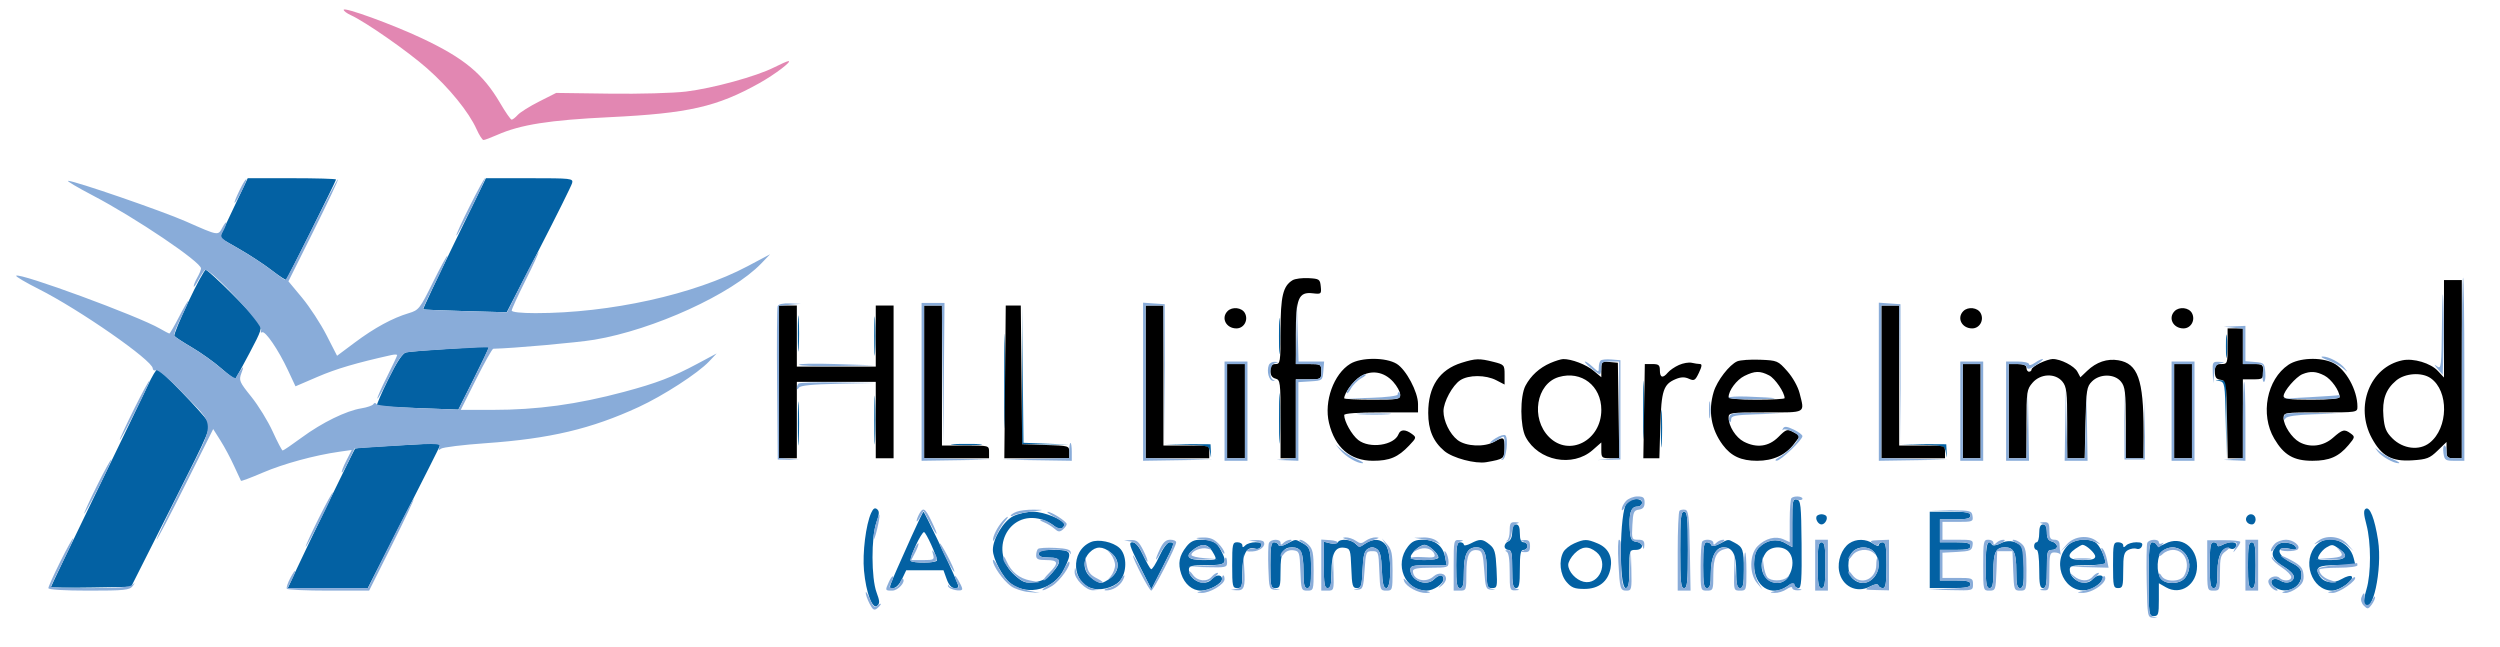 <svg xmlns="http://www.w3.org/2000/svg" width="621.783" height="160.828" viewBox="0 0 982 254" version="1.1"><path d="M 91.766 81.694 L 86.229 93.388 93.735 97.665 C 97.864 100.018, 103.674 103.819, 106.646 106.113 C 109.619 108.406, 112.214 110.106, 112.413 109.891 C 113.008 109.249, 132 71.064, 132 70.510 C 132 70.229, 124.193 70, 114.651 70 L 97.303 70 91.766 81.694 M 178.389 95.629 C 171.534 109.725, 166.054 121.371, 166.212 121.509 C 166.371 121.646, 173.825 121.962, 182.778 122.210 L 199.057 122.660 211.647 98.234 C 218.572 84.800, 224.461 72.951, 224.735 71.904 C 225.211 70.086, 224.453 70, 208.043 70 L 190.853 70 178.389 95.629 M 73.953 118.600 C 70.682 125.531, 68.214 131.537, 68.468 131.948 C 68.722 132.359, 71.818 134.384, 75.347 136.448 C 78.877 138.513, 84.089 142.235, 86.930 144.720 C 89.771 147.205, 92.255 149.072, 92.451 148.869 C 92.647 148.666, 95.142 144.097, 97.996 138.715 C 102.806 129.645, 103.078 128.769, 101.722 126.715 C 99.644 123.566, 81.914 106, 80.814 106 C 80.311 106, 77.223 111.670, 73.953 118.600 M 313.378 131 C 313.378 137.325, 313.541 139.912, 313.739 136.750 C 313.937 133.588, 313.937 128.412, 313.739 125.250 C 313.541 122.088, 313.378 124.675, 313.378 131 M 343.385 132 C 343.385 138.875, 343.545 141.688, 343.740 138.250 C 343.936 134.813, 343.936 129.188, 343.740 125.750 C 343.545 122.313, 343.385 125.125, 343.385 132 M 394.443 149.500 C 394.443 166, 394.580 172.890, 394.748 164.812 C 394.915 156.733, 394.916 143.233, 394.748 134.812 C 394.581 126.390, 394.444 133, 394.443 149.500 M 401.475 147.250 L 401.500 174.500 410.753 174.560 L 420.005 174.619 411.019 174.272 L 402.032 173.925 401.741 146.962 L 401.451 119.999 401.475 147.250 M 502.378 132 C 502.378 138.325, 502.541 140.912, 502.739 137.750 C 502.937 134.588, 502.937 129.412, 502.739 126.250 C 502.541 123.088, 502.378 125.675, 502.378 132 M 874.336 136 C 874.336 140.125, 874.513 141.813, 874.728 139.750 C 874.944 137.688, 874.944 134.313, 874.728 132.250 C 874.513 130.188, 874.336 131.875, 874.336 136 M 175 137.104 C 167.575 137.549, 160.591 138.141, 159.479 138.419 C 158.110 138.760, 155.869 142.153, 152.533 148.932 C 149.825 154.438, 147.809 159.118, 148.054 159.333 C 148.299 159.549, 155.595 159.990, 164.267 160.313 L 180.034 160.902 186.017 148.966 C 189.308 142.402, 192 136.799, 192 136.515 C 192 136.232, 191.213 136.066, 190.250 136.147 C 189.287 136.227, 182.425 136.658, 175 137.104 M 645.415 161 C 645.415 171.175, 645.564 175.338, 645.745 170.250 C 645.927 165.162, 645.927 156.837, 645.745 151.750 C 645.564 146.662, 645.415 150.825, 645.415 161 M 58.127 151.250 C 56.536 154.688, 47.307 173.846, 37.617 193.825 C 27.928 213.804, 20 230.353, 20 230.601 C 20 230.848, 27.088 230.927, 35.750 230.775 L 51.500 230.500 67.307 199.162 C 83.015 168.021, 83.104 167.808, 81.414 165.229 C 79.147 161.769, 62.944 145, 61.867 145 C 61.401 145, 59.718 147.813, 58.127 151.250 M 502.405 164.500 C 502.406 173.300, 502.559 176.766, 502.745 172.203 C 502.930 167.639, 502.929 160.439, 502.742 156.203 C 502.555 151.966, 502.404 155.700, 502.405 164.500 M 871.724 149.652 C 873.885 150.119, 873.958 150.560, 874.265 165.067 L 874.581 180.002 874.540 164.751 L 874.500 149.500 872 149.336 C 869.847 149.195, 869.809 149.239, 871.724 149.652 M 343.402 165 C 343.402 173.525, 343.556 177.012, 343.743 172.750 C 343.931 168.488, 343.931 161.512, 343.743 157.250 C 343.556 152.988, 343.402 156.475, 343.402 165 M 313.395 166.500 C 313.396 174.200, 313.553 177.218, 313.743 173.206 C 313.934 169.195, 313.932 162.895, 313.741 159.206 C 313.549 155.518, 313.393 158.800, 313.395 166.500 M 652.382 168.500 C 652.384 175.100, 652.546 177.670, 652.741 174.211 C 652.937 170.752, 652.936 165.352, 652.738 162.211 C 652.540 159.070, 652.380 161.900, 652.382 168.500 M 154.154 175.079 C 146.264 175.507, 139.666 176.003, 139.491 176.179 C 139.088 176.586, 120.889 214.102, 116.413 223.750 L 113.050 231 128.775 230.977 L 144.500 230.954 158.492 203.501 C 166.187 188.402, 172.637 175.588, 172.825 175.024 C 173.013 174.461, 172.117 174.067, 170.833 174.150 C 169.550 174.232, 162.044 174.650, 154.154 175.079 M 374.784 174.738 C 377.689 174.941, 382.189 174.939, 384.784 174.734 C 387.378 174.528, 385 174.363, 379.500 174.365 C 374 174.368, 371.878 174.536, 374.784 174.738 M 466.187 174.730 C 474.752 175.069, 474.881 175.112, 475.332 177.787 C 475.755 180.298, 475.779 180.277, 475.645 177.500 L 475.500 174.500 466.500 174.444 L 457.500 174.388 466.187 174.730 M 755.187 174.730 C 763.752 175.069, 763.881 175.112, 764.332 177.787 C 764.755 180.298, 764.779 180.277, 764.645 177.500 L 764.500 174.500 755.500 174.444 L 746.500 174.388 755.187 174.730 M 638.955 197.555 C 636.159 200.923, 635.843 231, 638.603 231 C 639.675 231, 640 229.255, 640 223.500 C 640 216.167, 640.056 216, 642.500 216 C 645.653 216, 645.869 213.262, 642.750 212.820 C 640.863 212.552, 640.449 211.787, 640.184 208.080 C 639.741 201.875, 640.638 199, 643.019 199 C 644.113 199, 645 198.329, 645 197.500 C 645 195.499, 640.628 195.539, 638.955 197.555 M 704 205.380 L 704 214.907 701.194 213.296 C 697.899 211.406, 693.921 212.079, 690.975 215.025 C 689.551 216.449, 689 218.354, 689 221.854 C 689 230.305, 695.718 234.688, 701.965 230.312 C 703.674 229.115, 704.490 228.970, 704.771 229.812 C 704.988 230.465, 705.765 231, 706.496 231 C 707.556 231, 707.792 227.515, 707.663 213.763 C 707.516 198.218, 707.328 196.494, 705.750 196.190 C 704.182 195.888, 704 196.845, 704 205.380 M 342.191 201.480 C 340.116 206.034, 338.731 217.195, 339.377 224.150 C 340.185 232.842, 342.683 239.508, 344.551 237.958 C 345.631 237.061, 345.588 236.123, 344.308 232.684 C 342.228 227.094, 342.185 210.981, 344.235 205.270 C 345.421 201.964, 345.486 200.818, 344.533 200.028 C 343.652 199.297, 343.002 199.700, 342.191 201.480 M 929.249 199.846 C 928.353 200.400, 928.419 201.891, 929.523 206.038 C 931.392 213.064, 931.404 225.340, 929.546 231.512 C 928.747 234.168, 928.324 236.715, 928.606 237.171 C 931.810 242.356, 935.890 223.743, 934.091 212.148 C 932.782 203.712, 930.867 198.846, 929.249 199.846 M 358.035 210.750 C 348.147 232.912, 348.827 231, 350.827 231 C 351.902 231, 353.303 229.588, 354.299 227.500 L 355.968 224 363.283 224 L 370.598 224 371.864 227.500 C 372.701 229.814, 373.768 231, 375.014 231 C 376.753 231, 376.793 230.749, 375.534 227.750 C 372.923 221.525, 363.115 201, 362.752 201 C 362.551 201, 360.428 205.387, 358.035 210.750 M 398 202.752 C 394.170 204.665, 390 211.570, 390 216 C 390 219.566, 393.971 226.998, 397.087 229.265 C 403.977 234.278, 414.139 231.477, 418 223.500 C 421.290 216.704, 420.914 216, 414 216 C 409.333 216, 408 216.333, 408 217.500 C 408 218.583, 409.111 219, 412 219 C 416.866 219, 417.201 220.624, 413.250 225.046 C 411.315 227.211, 409.287 228.286, 406.410 228.672 C 402.836 229.151, 401.862 228.818, 398.685 226.028 C 388.094 216.729, 395.859 200.231, 409.046 204.013 C 410.822 204.523, 413.085 205.672, 414.075 206.568 C 415.826 208.152, 418 207.816, 418 205.961 C 418 204.220, 410.074 201, 405.790 201.002 C 403.430 201.002, 399.925 201.790, 398 202.752 M 660 216 C 660 228.667, 660.233 231, 661.500 231 C 662.767 231, 663 228.667, 663 216 C 663 203.333, 662.767 201, 661.500 201 C 660.233 201, 660 203.333, 660 216 M 758 216 L 758 231 766 231 C 772.444 231, 774 230.708, 774 229.500 C 774 228.333, 772.667 228, 768 228 L 762 228 762 222 L 762 216 768 216 C 772.667 216, 774 215.667, 774 214.500 C 774 213.333, 772.667 213, 768 213 L 762 213 762 208.500 L 762 204 768 204 C 772.667 204, 774 203.667, 774 202.500 C 774 201.292, 772.444 201, 766 201 L 758 201 758 216 M 713.736 202.598 C 712.797 203.537, 714.074 206, 715.500 206 C 716.926 206, 718.203 203.537, 717.264 202.598 C 716.936 202.269, 716.142 202, 715.500 202 C 714.858 202, 714.064 202.269, 713.736 202.598 M 882.500 203 C 881.663 204.354, 882.792 206, 884.559 206 C 885.352 206, 886 205.100, 886 204 C 886 201.930, 883.587 201.240, 882.500 203 M 594 209.031 C 594 210.803, 593.377 212.302, 592.500 212.638 C 591.675 212.955, 591 213.841, 591 214.607 C 591 215.373, 591.675 216, 592.500 216 C 593.700 216, 594 217.500, 594 223.500 C 594 229.500, 594.300 231, 595.500 231 C 596.700 231, 597 229.500, 597 223.500 C 597 217.500, 597.300 216, 598.500 216 C 599.325 216, 600 215.325, 600 214.500 C 600 213.675, 599.325 213, 598.500 213 C 597.452 213, 597 211.944, 597 209.500 C 597 207.056, 596.548 206, 595.500 206 C 594.497 206, 594 207.003, 594 209.031 M 801 209.500 C 801 211.425, 800.550 213, 800 213 C 799.450 213, 799 213.675, 799 214.500 C 799 215.325, 799.450 216, 800 216 C 800.578 216, 801 219.167, 801 223.500 C 801 229.500, 801.300 231, 802.500 231 C 803.700 231, 804 229.500, 804 223.500 C 804 216.667, 804.178 216, 806 216 C 807.100 216, 808 215.377, 808 214.617 C 808 213.856, 807.100 212.998, 806 212.710 C 804.544 212.329, 804 211.346, 804 209.094 C 804 207.010, 803.510 206, 802.500 206 C 801.452 206, 801 207.056, 801 209.500 M 359.709 214.250 C 358.376 217.137, 357.473 219.838, 357.702 220.250 C 358.286 221.302, 368 221.192, 368 220.133 C 368 218.415, 363.715 209, 362.933 209 C 362.493 209, 361.042 211.363, 359.709 214.250 M 428.500 212.913 C 420.121 216.479, 420.981 229.616, 429.703 231.284 C 433.571 232.023, 438.607 230.249, 440.397 227.517 C 442.795 223.858, 442.474 217.790, 439.750 215.255 C 437.171 212.856, 431.438 211.662, 428.500 212.913 M 466.051 214.662 C 463.170 218.325, 462.604 221.271, 463.981 225.444 C 465.305 229.455, 468.330 232, 471.772 232 C 475.004 232, 480 229.252, 480 227.474 C 480 225.562, 477.596 225.577, 476 227.500 C 473.358 230.684, 467 227.979, 467 223.671 C 467 222.269, 468.126 222, 474 222 C 481.721 222, 482.288 221.392, 479.537 216.072 C 477.863 212.835, 476.213 212, 471.491 212 C 469.059 212, 467.573 212.727, 466.051 214.662 M 505.520 213.566 C 503.597 214.569, 502.415 214.744, 502.187 214.060 C 501.992 213.477, 501.196 213, 500.417 213 C 499.299 213, 499 214.902, 499 222 C 499 230.333, 499.148 231, 501 231 C 502.804 231, 503 230.333, 503 224.200 C 503 217.003, 503.980 215, 507.500 215 C 511.020 215, 512 217.003, 512 224.200 C 512 229.578, 512.314 231, 513.500 231 C 514.697 231, 514.997 229.535, 514.985 223.750 C 514.968 215.894, 514.620 214.889, 511.316 213.150 C 508.633 211.737, 509.090 211.705, 505.520 213.566 M 525.498 213.004 C 525.157 213.556, 523.780 213.732, 522.439 213.395 L 520 212.783 520 221.892 C 520 229.321, 520.276 231, 521.500 231 C 522.675 231, 523 229.632, 523 224.691 C 523 217.410, 524.464 214.648, 528.056 215.155 C 530.378 215.483, 530.515 215.887, 530.792 223.250 C 531.051 230.116, 531.303 231, 532.998 231 C 534.678 231, 534.948 230.124, 535.206 223.855 C 535.432 218.351, 535.902 216.457, 537.250 215.610 C 538.522 214.810, 539.478 214.810, 540.750 215.610 C 542.098 216.457, 542.568 218.351, 542.794 223.855 C 543.018 229.309, 543.432 231, 544.544 231 C 546.671 231, 546.589 217.286, 544.443 214.223 C 542.622 211.622, 539.358 211.360, 536.214 213.563 C 534.191 214.980, 533.837 214.980, 532.420 213.563 C 530.667 211.810, 526.446 211.469, 525.498 213.004 M 553.073 214.635 C 547.515 221.700, 551.817 232, 560.325 232 C 563.124 232, 567 229.354, 567 227.443 C 567 225.572, 565.258 225.599, 563.357 227.500 C 560.249 230.608, 554 228.051, 554 223.671 C 554 222.266, 555.134 222, 561.125 222 L 568.250 222 567.622 218.750 C 566.788 214.434, 563.666 212, 558.962 212 C 556.030 212, 554.665 212.611, 553.073 214.635 M 577.750 213.447 C 576.237 214.236, 575 214.458, 575 213.941 C 575 213.423, 574.325 213, 573.500 213 C 572.278 213, 572 214.667, 572 222 C 572 229.333, 572.278 231, 573.500 231 C 574.678 231, 575 229.619, 575 224.571 C 575 217.824, 576.437 215, 579.871 215 C 583.006 215, 584 217.215, 584 224.200 C 584 230.451, 584.170 231, 586.109 231 C 588.104 231, 588.198 230.586, 587.834 223.391 C 587.506 216.883, 587.112 215.509, 585.114 213.891 C 582.319 211.628, 581.349 211.569, 577.750 213.447 M 618.329 213.458 C 616.585 214.216, 614.672 215.744, 614.079 216.853 C 612.226 220.315, 612.800 225.655, 615.342 228.611 C 617.268 230.851, 618.511 231.333, 622.350 231.333 C 627.972 231.333, 631.637 228.450, 632.610 223.264 C 633.479 218.634, 631.695 215.188, 627.530 213.448 C 623.325 211.691, 622.387 211.692, 618.329 213.458 M 675.520 213.566 C 673.597 214.569, 672.415 214.744, 672.187 214.060 C 671.992 213.477, 671.196 213, 670.417 213 C 669.299 213, 669 214.902, 669 222 C 669 229.333, 669.278 231, 670.500 231 C 671.660 231, 672 229.691, 672 225.223 C 672 218.887, 673.896 215, 676.985 215 C 680.563 215, 682 217.742, 682 224.571 C 682 229.619, 682.322 231, 683.500 231 C 684.697 231, 684.997 229.535, 684.985 223.750 C 684.968 215.894, 684.620 214.889, 681.316 213.150 C 678.633 211.737, 679.090 211.705, 675.520 213.566 M 726.360 213.460 C 723.407 215.529, 721.655 220.349, 722.405 224.346 C 723.521 230.295, 729.229 233.150, 734.519 230.406 C 736.424 229.417, 737.584 229.253, 737.813 229.940 C 738.008 230.523, 738.804 231, 739.583 231 C 740.701 231, 741 229.098, 741 222 C 741 214.667, 740.722 213, 739.500 213 C 738.675 213, 738 213.476, 738 214.057 C 738 214.649, 737.023 214.429, 735.777 213.557 C 732.987 211.602, 729.070 211.562, 726.360 213.460 M 785.767 213.445 C 784.179 214.269, 782.793 214.473, 782.458 213.932 C 780.807 211.261, 780 213.910, 780 222 C 780 229.333, 780.278 231, 781.500 231 C 782.686 231, 783 229.578, 783 224.200 C 783 217.003, 783.980 215, 787.500 215 C 791.020 215, 792 217.003, 792 224.200 C 792 229.578, 792.314 231, 793.500 231 C 794.706 231, 795 229.458, 795 223.122 C 795 218.020, 794.560 214.893, 793.750 214.245 C 791.349 212.324, 788.479 212.037, 785.767 213.445 M 812.092 214.402 C 805.357 221.571, 811.328 233.891, 820.430 231.607 C 823.026 230.955, 826 228.457, 826 226.929 C 826 225.469, 823.375 225.844, 822 227.500 C 819.358 230.684, 813 227.979, 813 223.671 C 813 222.269, 814.126 222, 820 222 C 823.850 222, 827 221.617, 827 221.149 C 827 218.759, 824.567 213.839, 822.961 212.979 C 819.583 211.171, 814.503 211.836, 812.092 214.402 M 850.520 213.542 C 848.606 214.556, 847.414 214.741, 847.187 214.060 C 846.992 213.477, 846.196 213, 845.417 213 C 844.260 213, 844 215.657, 844 227.500 C 844 241.333, 844.092 242, 846 242 C 847.793 242, 848 241.333, 848 235.547 L 848 229.093 850.806 230.704 C 856.595 234.026, 863 229.647, 863 222.367 C 863 214.824, 856.618 210.311, 850.520 213.542 M 910.025 213.975 C 903.934 220.066, 907.942 232, 916.079 232 C 919.111 232, 925.001 227.673, 923.719 226.388 C 923.290 225.957, 921.575 226.411, 919.908 227.396 C 916.337 229.504, 912.551 228.899, 910.983 225.968 C 909.269 222.765, 910.653 222, 918.167 222 L 925.217 222 924.534 219.250 C 922.851 212.470, 914.549 209.451, 910.025 213.975 M 447.614 222.228 L 452.249 231.455 456.574 222.978 C 461.477 213.367, 461.583 213, 459.445 213 C 458.531 213, 456.849 215.273, 455.366 218.511 C 453.979 221.542, 452.520 223.821, 452.123 223.576 C 451.727 223.332, 450.336 220.852, 449.031 218.066 C 447.442 214.674, 446.050 213, 444.819 213 C 443.236 213, 443.624 214.282, 447.614 222.228 M 484 222 C 484 230.333, 484.148 231, 486 231 C 487.793 231, 488 230.333, 488 224.571 C 488 217.607, 489.728 214.462, 492.987 215.496 C 494.062 215.837, 494.995 215.456, 495.350 214.530 C 495.790 213.384, 495.243 213, 493.169 213 C 491.646 213, 489.860 213.540, 489.200 214.200 C 488.267 215.133, 488 215.133, 488 214.200 C 488 213.540, 487.100 213, 486 213 C 484.148 213, 484 213.667, 484 222 M 714 222 C 714 229.333, 714.278 231, 715.500 231 C 716.722 231, 717 229.333, 717 222 C 717 214.667, 716.722 213, 715.500 213 C 714.278 213, 714 214.667, 714 222 M 830 222 C 830 230.333, 830.148 231, 832 231 C 833.809 231, 834 230.333, 834 224.035 C 834 218.181, 834.307 216.906, 835.928 216.039 C 836.988 215.471, 838.505 215.256, 839.299 215.561 C 840.092 215.866, 841.011 215.414, 841.340 214.557 C 841.792 213.379, 841.264 213, 839.169 213 C 837.646 213, 835.860 213.540, 835.200 214.200 C 834.267 215.133, 834 215.133, 834 214.200 C 834 213.540, 833.100 213, 832 213 C 830.148 213, 830 213.667, 830 222 M 868 222 C 868 229.333, 868.278 231, 869.500 231 C 870.676 231, 871 229.628, 871 224.655 C 871 217.910, 873.058 214.318, 876.226 215.533 C 877.095 215.867, 877.997 215.450, 878.340 214.557 C 879.047 212.714, 875.960 212.416, 872.934 214.035 C 871.601 214.749, 871 214.749, 871 214.035 C 871 213.466, 870.325 213, 869.500 213 C 868.278 213, 868 214.667, 868 222 M 883 222 C 883 229.333, 883.278 231, 884.500 231 C 885.722 231, 886 229.333, 886 222 C 886 214.667, 885.722 213, 884.500 213 C 883.278 213, 883 214.667, 883 222 M 893.644 215.098 C 891.680 217.902, 892.748 220.064, 897.474 222.852 C 899.413 223.996, 901 225.637, 901 226.498 C 901 228.688, 898.118 229.555, 895.750 228.076 C 892.834 226.255, 890.708 228.550, 893.441 230.567 C 897.727 233.730, 904 230.995, 904 225.964 C 904 223.576, 903.290 222.679, 900.123 221.063 C 894.087 217.983, 893.707 214.135, 899.584 215.611 C 901.618 216.121, 902.151 215.948, 901.803 214.891 C 901.552 214.126, 899.961 213.362, 898.269 213.194 C 896.007 212.969, 894.782 213.473, 893.644 215.098 M 469.223 215.557 C 465.197 218.376, 466.408 220, 472.535 220 C 477.960 220, 478.047 219.955, 476.885 217.750 C 474.752 213.698, 472.710 213.114, 469.223 215.557 M 556 216 C 552.850 219.150, 553.593 220, 559.500 220 C 562.525 220, 565 219.550, 565 219 C 565 217.466, 561.187 214, 559.500 214 C 558.675 214, 557.100 214.900, 556 216 M 815.223 215.557 C 811.333 218.281, 812.408 220, 818 220 C 821.690 220, 823 219.622, 823 218.557 C 823 217.267, 819.415 214, 818 214 C 817.695 214, 816.445 214.701, 815.223 215.557 M 913.762 215.073 C 912.807 215.630, 911.553 216.966, 910.977 218.043 C 909.996 219.876, 910.280 220, 915.465 220 C 921.592 220, 922.803 218.376, 918.777 215.557 C 916.195 213.748, 916.060 213.735, 913.762 215.073 M 428 217 C 425.122 219.878, 425.411 224.392, 428.635 226.927 C 430.084 228.067, 431.823 229, 432.500 229 C 433.177 229, 434.916 228.067, 436.365 226.927 C 439.906 224.143, 439.906 219.857, 436.365 217.073 C 433.052 214.466, 430.555 214.445, 428 217 M 618.455 217.455 C 617.105 218.805, 616 220.780, 616 221.844 C 616 224.509, 618.982 227.793, 622.063 228.519 C 628.217 229.969, 632.088 220.919, 627.056 216.844 C 623.967 214.343, 621.383 214.526, 618.455 217.455 M 693.557 217.223 C 690.012 222.284, 692.701 229, 698.272 229 C 703.184 229, 706.110 220.253, 702.429 216.571 C 700.096 214.239, 695.405 214.583, 693.557 217.223 M 727.655 216.829 C 725.418 219.300, 725.517 225.253, 727.829 227.345 C 733.715 232.672, 741.147 223.938, 736.443 217.223 C 734.521 214.478, 729.967 214.274, 727.655 216.829 M 849.464 216.403 C 847.169 218.080, 846.818 224.870, 848.895 227.374 C 850.928 229.823, 856.557 229.471, 858.443 226.777 C 863.172 220.026, 855.939 211.668, 849.464 216.403" stroke="none" fill="#0361a3" fill-rule="evenodd"/><path d="M 135 3.860 C 135 4.310, 136.238 5.242, 137.750 5.930 C 143.570 8.579, 160.104 20.102, 167.747 26.837 C 176.420 34.480, 184.177 44.020, 187.190 50.750 C 188.237 53.087, 189.465 55, 189.920 55 C 190.374 55, 192.766 54.106, 195.236 53.014 C 204.418 48.952, 215.706 47.169, 239.471 46.026 C 270.372 44.539, 281.640 41.973, 298.355 32.614 C 304.352 29.256, 311.281 24.004, 309.717 24.001 C 309.286 24.001, 306.721 25.121, 304.016 26.492 C 297.109 29.992, 280.150 34.644, 269.500 35.960 C 264.550 36.571, 251.041 36.943, 239.480 36.786 L 218.459 36.500 211.766 39.881 C 208.085 41.741, 204.311 44.103, 203.381 45.131 C 202.451 46.159, 201.369 47, 200.977 47 C 200.585 47, 198.570 44.104, 196.500 40.564 C 189.725 28.979, 182.365 22.877, 165.687 15.015 C 154.177 9.590, 135 2.618, 135 3.860" stroke="none" fill="#e287b2" fill-rule="evenodd"/><path d="M 507.750 110.055 C 503.963 112.315, 503 116.351, 503 129.950 C 503 142.333, 502.898 143, 501 143 C 499.514 143, 499 143.667, 499 145.594 C 499 147.346, 499.649 148.357, 501 148.710 C 502.891 149.205, 503 150.074, 503 164.617 L 503 180 506 180 L 509 180 509 164.500 L 509 149 514 149 C 518.889 149, 519 148.933, 519 146 C 519 143.067, 518.889 143, 514 143 L 509 143 509 131.223 C 509 117.147, 510.079 114.557, 515.672 115.210 C 518.963 115.594, 519.086 115.490, 518.799 112.555 C 518.518 109.688, 518.223 109.485, 514 109.255 C 511.525 109.120, 508.712 109.480, 507.750 110.055 M 960 129.146 L 960 148.292 957.611 145.715 C 954.758 142.636, 948.058 140.625, 943.666 141.530 C 930.939 144.153, 924.870 159.642, 931.673 172.140 C 935.500 179.171, 939.451 181.332, 947.544 180.816 C 953.245 180.453, 954.389 180.015, 957.493 177.007 L 961 173.608 961 176.804 C 961 179.688, 961.292 180, 964 180 L 967 180 967 145 L 967 110 963.500 110 L 960 110 960 129.146 M 306 150 L 306 180 309.500 180 L 313 180 313 165 L 313 150 328.500 150 L 344 150 344 165 L 344 180 347.500 180 L 351 180 351 150 L 351 120 347.500 120 L 344 120 344 132 L 344 144 328.500 144 L 313 144 313 132 L 313 120 309.500 120 L 306 120 306 150 M 363 150 L 363 180 375.750 180 L 388.500 180 388.500 177.500 C 388.500 175.014, 388.450 175, 379.250 175 L 370 175 370 147.500 L 370 120 366.500 120 L 363 120 363 150 M 394.779 150.001 L 394.500 180.001 407.250 180.001 L 420 180 420 177.538 C 420 175.119, 419.835 175.070, 410.750 174.788 L 401.500 174.500 401.234 147.250 L 400.968 120 398.013 120 L 395.057 120 394.779 150.001 M 450 150 L 450 180 462.500 180 L 475 180 475 177.500 C 475 175.019, 474.933 175, 466 175 L 457 175 457 147.500 L 457 120 453.500 120 L 450 120 450 150 M 739 150 L 739 180 751.500 180 L 764 180 764 177.500 C 764 175.019, 763.933 175, 755 175 L 746 175 746 147.500 L 746 120 742.500 120 L 739 120 739 150 M 482.200 122.200 C 479.510 124.890, 481.604 129, 485.665 129 C 488.628 129, 490.454 125.716, 489 123 C 487.813 120.782, 484.059 120.341, 482.200 122.200 M 771.200 122.200 C 768.510 124.890, 770.604 129, 774.665 129 C 777.628 129, 779.454 125.716, 778 123 C 776.813 120.782, 773.059 120.341, 771.200 122.200 M 854.200 122.200 C 851.510 124.890, 853.604 129, 857.665 129 C 860.628 129, 862.454 125.716, 861 123 C 859.813 120.782, 856.059 120.341, 854.200 122.200 M 875 136 C 875 142.800, 874.929 143, 872.500 143 C 870.402 143, 870 143.471, 870 145.930 C 870 148.208, 870.501 148.932, 872.250 149.180 C 874.457 149.494, 874.505 149.792, 874.776 164.750 L 875.052 180 878.026 180 L 881 180 881 164.500 L 881 149 885 149 C 888.778 149, 889 148.833, 889 146 C 889 143.167, 888.778 143, 885 143 L 881 143 881 136 L 881 129 878 129 L 875 129 875 136 M 530.395 142.901 C 523.878 146.875, 519.996 157.647, 522.028 166.118 C 524.349 175.791, 530.378 180.983, 539.300 180.993 C 545.835 181.001, 549.145 179.607, 553.500 175.015 C 556.416 171.940, 556.445 171.811, 554.559 170.426 C 552.037 168.574, 550.085 168.615, 549.347 170.537 C 547.654 174.949, 537.987 176.351, 533.514 172.832 C 530.988 170.846, 528 165.534, 528 163.032 C 528 162.370, 533.199 162, 542.500 162 L 557 162 557 158.696 C 557 153.976, 552.320 145.166, 548.611 142.905 C 544.357 140.310, 534.647 140.308, 530.395 142.901 M 574.127 142.498 C 565.381 145.226, 560.998 151.813, 561.004 162.218 C 561.008 168.858, 562.947 173.435, 567.329 177.145 C 570.600 179.916, 579.551 182.300, 583.834 181.542 C 590.781 180.313, 591 180.141, 591 175.933 C 591 171.608, 590.666 171.405, 587 173.500 C 583.099 175.730, 575.768 175.392, 572.514 172.832 C 569.439 170.414, 567 165.397, 567 161.492 C 567 157.876, 570.545 151.344, 573.592 149.348 C 576.879 147.194, 583.584 147.202, 587.750 149.364 L 591 151.051 591 147.144 C 591 143.356, 590.865 143.204, 586.557 142.119 C 581.069 140.737, 579.632 140.781, 574.127 142.498 M 609.007 142.593 C 604.716 144.454, 601.320 147.542, 599.212 151.500 C 597.019 155.620, 597.063 167.456, 599.287 171.662 C 604.259 181.060, 617.728 183.690, 625.581 176.795 L 629 173.793 629 176.896 C 629 179.780, 629.249 180, 632.522 180 L 636.044 180 635.772 161.250 L 635.500 142.500 632.250 142.187 C 629.204 141.893, 629 142.072, 629 145.026 L 629 148.178 625.969 145.627 C 623.091 143.206, 617.257 140.972, 614 141.045 C 613.175 141.063, 610.928 141.760, 609.007 142.593 M 682.393 141.926 C 679.306 143.250, 674.454 149.542, 673.141 153.922 C 670.895 161.419, 672.118 168.592, 676.690 174.751 C 679.980 179.182, 683.911 181, 690.200 180.998 C 696.495 180.997, 701.378 178.754, 704.738 174.321 L 707.147 171.141 704.494 169.751 C 701.997 168.442, 701.644 168.556, 698.520 171.680 C 694.743 175.457, 690.004 176.087, 684.967 173.483 C 681.825 171.858, 679 167.392, 679 164.050 C 679 162.078, 679.550 162, 693.500 162 C 709.709 162, 708.899 162.457, 706.879 154.436 C 706.234 151.872, 704.178 148.204, 702.030 145.784 C 698.403 141.696, 698.115 141.575, 691.401 141.302 C 687.605 141.148, 683.552 141.429, 682.393 141.926 M 801.250 142.648 C 799.462 143.529, 798 144.644, 798 145.125 C 798 145.606, 797.550 146, 797 146 C 796.450 146, 796 145.325, 796 144.500 C 796 143.452, 794.944 143, 792.500 143 L 789 143 789 161.500 L 789 180 792.500 180 L 796 180 796 166.556 C 796 153.853, 796.131 152.960, 798.370 150.356 C 801.506 146.710, 807.358 146.489, 810.129 149.911 C 811.756 151.921, 812 154.030, 812 166.111 L 812 180 815.424 180 L 818.849 180 819.174 166.025 C 819.475 153.137, 819.673 151.877, 821.728 149.825 C 824.812 146.744, 830.600 146.788, 833.129 149.911 C 834.756 151.921, 835 154.030, 835 166.111 L 835 180 838.500 180 L 842 180 841.994 169.250 C 841.983 149.083, 839.744 142.808, 832.096 141.516 C 827.696 140.773, 823.468 142.204, 819.839 145.665 L 817.179 148.203 816.009 146.017 C 814.798 143.754, 809.401 140.983, 806.282 141.023 C 805.302 141.035, 803.038 141.767, 801.250 142.648 M 898.898 143.289 C 890.373 149.031, 887.733 162.792, 893.329 172.313 C 897.114 178.752, 900.975 180.992, 908.300 180.996 C 914.969 181.001, 918.636 179.409, 922.478 174.844 C 925.039 171.800, 925.092 171.540, 923.406 170.308 C 920.878 168.459, 920.193 168.623, 916.347 172 C 912.578 175.309, 907.362 175.962, 903.190 173.647 C 900.215 171.996, 897.015 167.133, 897.007 164.250 C 897 162.020, 897.128 162, 911.500 162 C 925.883 162, 926 161.982, 926 159.743 C 926 153.149, 921.388 144.910, 916.349 142.505 C 911.453 140.167, 902.966 140.548, 898.898 143.289 M 659.500 143.360 C 657.849 144.094, 655.882 145.437, 655.127 146.347 C 653.168 148.707, 652 148.391, 652 145.500 C 652 143.397, 651.530 143, 649.043 143 L 646.085 143 645.793 161.501 L 645.500 180.002 648.650 180.001 L 651.799 180 652.172 167.250 C 652.579 153.350, 653.389 150.910, 658.267 148.889 C 660.290 148.051, 661.745 148.019, 663.401 148.773 C 665.472 149.717, 665.882 149.471, 667.340 146.413 C 668.531 143.916, 668.637 142.996, 667.734 142.986 C 667.055 142.979, 665.600 142.760, 664.500 142.500 C 663.400 142.240, 661.150 142.627, 659.500 143.360 M 482 161.500 L 482 180 485.500 180 L 489 180 489 161.500 L 489 143 485.500 143 L 482 143 482 161.500 M 771 161.500 L 771 180 774.500 180 L 778 180 778 161.500 L 778 143 774.500 143 L 771 143 771 161.500 M 854 161.500 L 854 180 857.500 180 L 861 180 861 161.500 L 861 143 857.500 143 L 854 143 854 161.500 M 534.299 147.908 C 531.607 149.592, 528 154.485, 528 156.450 C 528 156.753, 532.950 157, 539 157 C 549.304 157, 550 156.874, 550 155.016 C 550 153.924, 548.763 151.659, 547.250 149.981 C 543.637 145.973, 538.662 145.177, 534.299 147.908 M 685.198 147.673 C 682.169 149.165, 679 153.398, 679 155.950 C 679 156.620, 682.986 157, 690 157 C 696.050 157, 701 156.731, 701 156.401 C 701 154.173, 697.253 148.665, 694.915 147.456 C 691.331 145.603, 689.307 145.648, 685.198 147.673 M 904.418 146.969 C 901.855 148.006, 897 153.640, 897 155.577 C 897 156.721, 899.152 157, 908 157 C 915.014 157, 919 156.620, 919 155.950 C 919 153.512, 915.754 148.924, 913.033 147.517 C 909.794 145.842, 907.556 145.700, 904.418 146.969 M 612.313 148.092 C 603.401 150.699, 601.177 164.377, 608.479 171.679 C 616.395 179.595, 629 173.036, 629 161 C 629 151.536, 621.191 145.495, 612.313 148.092 M 941.206 149.480 C 937.102 152.933, 935.668 156.983, 936.215 163.574 C 936.590 168.098, 937.244 169.706, 939.716 172.178 C 943.907 176.368, 950.310 177.134, 954.371 173.930 C 961.737 168.118, 961.972 153.596, 954.783 148.561 C 951.282 146.108, 944.682 146.555, 941.206 149.480" stroke="none" fill="#000000" fill-rule="evenodd"/><path d="M 94.189 74.549 C 91.176 80.749, 91.512 81.617, 94.615 75.652 C 96.003 72.986, 96.967 70.633, 96.757 70.424 C 96.548 70.215, 95.392 72.071, 94.189 74.549 M 122.479 90.042 C 117.013 101.019, 112.348 110, 112.112 110 C 111.877 110, 109.335 108.187, 106.463 105.972 C 103.591 103.756, 97.862 100.017, 93.733 97.664 C 86.392 93.481, 86.254 93.330, 87.576 90.942 C 88.320 89.599, 88.927 88.050, 88.925 87.500 C 88.922 86.950, 88.226 87.780, 87.378 89.345 C 85.592 92.642, 86.013 92.712, 73 86.973 C 63.726 82.883, 29.188 70.977, 26.734 71.024 C 26.055 71.036, 30.450 73.638, 36.500 76.805 C 53.283 85.589, 79.049 102.974, 78.965 105.456 C 78.945 106.030, 78.286 107.625, 77.500 109 C 76.714 110.375, 76.075 111.950, 76.080 112.500 C 76.084 113.050, 76.979 111.813, 78.068 109.750 C 79.157 107.688, 80.308 106, 80.627 106 C 83.285 106, 103.359 127.623, 102.581 129.649 C 102.274 130.449, 102.440 130.846, 102.949 130.531 C 104.160 129.783, 109.346 137.378, 113.097 145.393 L 116.069 151.744 124.784 147.998 C 132.109 144.850, 139.899 142.555, 153.750 139.464 C 154.988 139.188, 156 139.205, 156 139.503 C 156 139.801, 154.172 143.681, 151.937 148.126 C 149.702 152.570, 148.040 156.374, 148.244 156.577 C 148.448 156.781, 150.602 152.893, 153.031 147.937 C 156.007 141.864, 158.109 138.767, 159.474 138.440 C 161.871 137.866, 191.359 136.106, 191.811 136.510 C 191.982 136.663, 189.402 142.214, 186.078 148.845 L 180.034 160.902 164.267 160.301 C 155.595 159.971, 148.219 159.270, 147.875 158.743 C 147.479 158.138, 147.029 158.144, 146.647 158.762 C 146.316 159.298, 144.201 160.032, 141.948 160.392 C 135.982 161.346, 126.502 165.988, 118.521 171.863 C 114.683 174.688, 111.308 176.985, 111.021 176.966 C 110.735 176.947, 108.971 173.580, 107.103 169.483 C 105.235 165.387, 101.456 159.242, 98.705 155.829 C 94.008 150, 93.772 149.437, 94.822 146.561 C 95.826 143.812, 95.793 143.693, 94.506 145.392 C 93.717 146.432, 92.909 147.773, 92.710 148.371 C 92.510 148.969, 89.966 147.376, 87.056 144.830 C 84.146 142.284, 78.877 138.513, 75.347 136.448 C 71.818 134.384, 68.705 132.332, 68.430 131.887 C 68.156 131.443, 69.297 128.374, 70.966 125.068 C 72.634 121.762, 73.978 118.707, 73.951 118.279 C 73.924 117.850, 72.343 120.537, 70.437 124.250 C 68.531 127.963, 66.779 131, 66.543 131 C 66.307 131, 64.626 130.132, 62.807 129.070 C 54.455 124.197, 7.676 106.990, 6.360 108.307 C 6.077 108.590, 10.042 110.935, 15.172 113.518 C 31.227 121.600, 59.992 141.623, 59.998 144.719 C 59.999 145.389, 60.594 145.709, 61.321 145.430 C 62.081 145.139, 66.263 148.680, 71.178 153.779 C 85.020 168.138, 84.924 164.172, 72.048 189.904 C 65.967 202.057, 61.216 212, 61.491 212 C 61.766 212, 66.886 202.219, 72.868 190.264 L 83.745 168.528 86.622 173.077 C 88.205 175.579, 90.607 180.073, 91.960 183.063 C 93.314 186.053, 94.527 188.663, 94.657 188.863 C 94.786 189.062, 98.642 187.615, 103.226 185.646 C 111.350 182.157, 123.582 178.821, 133.335 177.435 L 138.169 176.747 136.015 180.971 C 134.830 183.293, 134.041 185.374, 134.261 185.594 C 134.481 185.814, 135.698 183.781, 136.965 181.076 L 139.268 176.157 147.384 175.613 C 171.630 173.988, 173.217 173.992, 172.568 175.684 C 172.108 176.881, 172.274 177.025, 173.227 176.257 C 173.927 175.693, 181.824 174.717, 190.776 174.090 C 216.006 172.320, 232.263 168.476, 250.886 159.876 C 260.542 155.417, 274.130 146.623, 278.500 142.005 L 281.500 138.834 274 142.850 C 264.206 148.094, 257.983 150.480, 245.094 153.930 C 226.678 158.859, 211.032 161, 193.420 161 L 180.985 161 187 149 C 190.308 142.400, 193.349 136.993, 193.758 136.985 C 201.578 136.822, 226.721 134.578, 233.500 133.438 C 256.780 129.524, 287.479 115.497, 299 103.509 L 302.500 99.867 293.691 104.547 C 272.745 115.673, 239.647 123, 210.326 123 C 204.674 123, 201 122.600, 201 121.983 C 201 121.424, 203.479 116.024, 206.508 109.983 C 209.538 103.943, 211.791 99, 211.516 99 C 211.241 99, 208.346 104.324, 205.084 110.831 L 199.154 122.663 182.827 122.211 C 173.847 121.962, 166.360 121.635, 166.188 121.484 C 166.017 121.333, 168.182 116.615, 171 111 C 173.818 105.385, 175.960 100.627, 175.760 100.427 C 175.560 100.227, 172.986 104.949, 170.039 110.921 C 164.927 121.282, 164.495 121.835, 160.591 123.002 C 154.193 124.915, 147.119 128.757, 139.449 134.484 L 132.398 139.748 128.224 131.596 C 125.928 127.113, 121.629 120.532, 118.671 116.972 L 113.292 110.500 123.205 90.642 C 128.657 79.720, 132.960 70.627, 132.768 70.434 C 132.575 70.242, 127.945 79.066, 122.479 90.042 M 184.447 81.105 C 181.384 87.213, 179.036 92.369, 179.230 92.563 C 179.424 92.757, 182.149 87.760, 185.286 81.458 C 188.423 75.156, 190.770 70, 190.503 70 C 190.235 70, 187.510 74.997, 184.447 81.105 M 959.209 126.872 C 959.012 144.203, 958.901 145.168, 957.250 143.890 C 955.956 142.888, 956.021 143.145, 957.500 144.877 L 959.500 147.219 959.786 137.610 C 959.944 132.324, 959.925 123.612, 959.746 118.250 C 959.558 112.648, 959.330 116.316, 959.209 126.872 M 967 144.500 L 967 180 964 180 C 961.467 180, 961 179.611, 961 177.500 C 961 176.125, 960.628 175, 960.173 175 C 959.718 175, 959.545 176.350, 959.787 178 C 960.189 180.743, 960.560 181, 964.113 181 L 968 181 968 145 C 968 125.200, 967.775 109, 967.500 109 C 967.225 109, 967 124.975, 967 144.500 M 305.453 120.262 C 305.187 120.955, 305.089 134.793, 305.235 151.012 L 305.500 180.500 309.757 180.598 L 314.015 180.696 310.007 180.291 L 306 179.885 306 150 L 306 120.115 310.250 119.732 L 314.500 119.349 310.219 119.175 C 307.555 119.066, 305.754 119.477, 305.453 120.262 M 362 150 L 362 181 375.750 180.782 L 389.500 180.563 376.250 180.253 L 363 179.942 363 149.971 L 363 120 366.484 120 L 369.968 120 370.251 147.250 L 370.534 174.500 370.767 146.750 L 371 119 366.500 119 L 362 119 362 150 M 449 149.943 L 449 181 462.750 180.782 L 476.500 180.563 463.250 180.253 L 450 179.942 450 149.971 L 450 120 453.484 120 L 456.968 120 457.258 147 L 457.549 174.001 457.525 146.750 L 457.500 119.500 453.250 119.193 L 449 118.885 449 149.943 M 738 149.943 L 738 181 751.750 180.782 L 765.500 180.563 752.250 180.253 L 739 179.942 739 149.971 L 739 120 742.484 120 L 745.968 120 746.258 147 L 746.549 174.001 746.525 146.750 L 746.500 119.500 742.250 119.193 L 738 118.885 738 149.943 M 509.214 131.250 L 509 143 514 143 C 518.889 143, 519 143.067, 519 146 C 519 148.933, 518.889 149, 514 149 L 509 149 509 164.440 L 509 179.879 505.250 180.272 L 501.500 180.664 505.750 180.832 L 510 181 510 165.555 L 510 150.110 514.750 149.805 C 519.454 149.503, 519.503 149.464, 519.810 145.750 L 520.121 142 515.093 142 L 510.066 142 509.747 130.750 L 509.428 119.500 509.214 131.250 M 877.250 128.728 L 881 129.121 881 136.060 L 881 143 885.109 143 C 889.217 143, 889.219 143.002, 888.810 146.500 C 888.585 148.425, 888.788 150, 889.261 150 C 889.734 150, 889.981 148.313, 889.810 146.250 C 889.517 142.704, 889.296 142.483, 885.750 142.190 L 882 141.879 882 134.940 L 882 128 877.750 128.168 L 873.500 128.336 877.250 128.728 M 914.316 141.449 C 916.415 142.197, 919.107 143.640, 920.299 144.655 C 922.336 146.390, 922.381 146.392, 921.056 144.684 C 919.304 142.428, 914.695 139.985, 912.300 140.044 C 911.310 140.068, 912.217 140.700, 914.316 141.449 M 628.714 141.619 C 628.321 142.012, 628 143.237, 628 144.341 C 628 146.303, 627.948 146.299, 625.686 144.174 C 624.413 142.978, 623.028 142, 622.609 142 C 622.190 142, 623.184 143.125, 624.818 144.500 C 626.452 145.875, 628.061 147, 628.394 147 C 628.727 147, 629 145.875, 629 144.500 C 629 142.310, 629.433 142, 632.500 142 L 636 142 636 160.943 L 636 179.885 631.750 180.302 L 627.500 180.720 632 180.610 L 636.500 180.500 636.500 161 L 636.500 141.500 632.964 141.202 C 631.020 141.039, 629.107 141.226, 628.714 141.619 M 799.223 142.557 C 797.977 143.429, 797 143.649, 797 143.057 C 797 142.471, 794.994 142, 792.500 142 L 788 142 788 161.500 L 788 181 792.500 181 L 797 181 796.782 167.250 L 796.563 153.500 796.253 166.750 L 795.942 180 792.471 180 L 789 180 789 161.500 L 789 143 792.427 143 C 794.419 143, 795.989 143.548, 796.177 144.309 C 796.412 145.261, 797.426 144.989, 799.898 143.309 C 801.767 142.039, 802.879 141, 802.370 141 C 801.861 141, 800.445 141.701, 799.223 142.557 M 313.875 143.279 C 314.305 143.707, 321.147 143.930, 329.079 143.775 L 343.500 143.493 328.297 142.997 C 319.935 142.723, 313.446 142.850, 313.875 143.279 M 481 161.500 L 481 181 485.500 181 L 490 181 490 161.500 L 490 142 485.500 142 L 481 142 481 161.500 M 498.390 143.427 C 497.465 145.836, 498.416 149.474, 500 149.586 C 500.865 149.648, 500.971 149.515, 500.250 149.273 C 498.286 148.614, 498.695 143.226, 500.750 142.689 C 502.390 142.261, 502.388 142.225, 500.719 142.116 C 499.739 142.052, 498.691 142.642, 498.390 143.427 M 770 161.500 L 770 181 774.500 181 L 779 181 779 161.500 L 779 142 774.500 142 L 770 142 770 161.500 M 853 161.500 L 853 181 857.500 181 L 862 181 862 161.500 L 862 142 857.500 142 L 853 142 853 161.500 M 869.168 146.250 L 869.336 150.500 869.725 146.812 C 870.024 143.973, 870.618 143.026, 872.307 142.698 C 874.118 142.346, 874.021 142.249, 871.750 142.136 C 869.136 142.007, 869.008 142.210, 869.168 146.250 M 482 161.500 L 482 180 485.500 180 L 489 180 489 161.500 L 489 143 485.500 143 L 482 143 482 161.500 M 771 161.500 L 771 180 774.500 180 L 778 180 778 161.500 L 778 143 774.500 143 L 771 143 771 161.500 M 854 161.500 L 854 180 857.500 180 L 861 180 861 161.500 L 861 143 857.500 143 L 854 143 854 161.500 M 531.923 149.923 C 530.315 151.531, 529.018 153.443, 529.040 154.173 C 529.062 154.903, 529.746 154.272, 530.561 152.771 C 531.376 151.270, 533.270 149.376, 534.771 148.561 C 536.272 147.746, 536.903 147.062, 536.173 147.040 C 535.443 147.018, 533.531 148.315, 531.923 149.923 M 52.709 160.553 C 49.569 166.861, 47.023 172.355, 47.052 172.761 C 47.080 173.167, 49.808 168.165, 53.113 161.644 C 56.418 155.124, 58.964 149.630, 58.770 149.437 C 58.576 149.243, 55.849 154.245, 52.709 160.553 M 313.667 150.667 C 313.300 151.033, 313.007 151.821, 313.015 152.417 C 313.025 153.080, 313.331 153.027, 313.807 152.279 C 314.343 151.434, 319.040 150.962, 329.041 150.749 L 343.500 150.441 328.917 150.220 C 320.896 150.099, 314.033 150.300, 313.667 150.667 M 881 164.940 L 881 179.879 877.250 180.272 L 873.500 180.664 877.750 180.832 L 882 181 882 165.500 C 882 156.975, 881.775 150, 881.500 150 C 881.225 150, 881 156.723, 881 164.940 M 811.219 166.750 L 811 181 815.500 181 L 820 181 819.783 167.750 L 819.565 154.500 819.253 167.250 L 818.940 180 815.498 180 L 812.056 180 811.748 166.250 L 811.439 152.500 811.219 166.750 M 834.456 166.749 L 834.500 180.500 838.500 180.500 L 842.500 180.500 842.545 168 L 842.590 155.500 842.265 167.750 L 841.940 180 838.498 180 L 835.056 180 834.734 166.499 L 834.412 152.997 834.456 166.749 M 549 154.965 C 549 155.501, 544.445 156.074, 538.750 156.254 L 528.500 156.578 539.250 156.789 C 548.233 156.965, 550 156.753, 550 155.500 C 550 154.675, 549.775 154, 549.500 154 C 549.225 154, 549 154.434, 549 154.965 M 678.998 156.250 C 678.999 156.662, 683.837 156.924, 689.750 156.832 C 700.670 156.661, 699.368 156.268, 686.248 155.773 C 682.259 155.623, 678.997 155.838, 678.998 156.250 M 907.500 156 L 896.500 156.605 907.750 156.802 C 914.715 156.925, 919 156.619, 919 156 C 919 155.450, 918.888 155.089, 918.750 155.198 C 918.612 155.306, 913.550 155.667, 907.500 156 M 671.300 161 C 671.300 164.025, 671.487 165.262, 671.716 163.750 C 671.945 162.238, 671.945 159.762, 671.716 158.250 C 671.487 156.738, 671.300 157.975, 671.300 161 M 534.287 162.740 C 537.469 162.939, 542.419 162.937, 545.287 162.736 C 548.154 162.535, 545.550 162.372, 539.500 162.374 C 533.450 162.376, 531.104 162.541, 534.287 162.740 M 679.345 163.543 C 679.019 164.392, 679.034 165.367, 679.376 165.710 C 679.719 166.053, 680 165.600, 680 164.703 C 680 163.329, 681.537 163.021, 689.750 162.746 L 699.500 162.419 689.719 162.209 C 681.693 162.038, 679.831 162.277, 679.345 163.543 M 897.667 162.667 C 897.300 163.033, 897.007 163.821, 897.015 164.417 C 897.025 165.088, 897.324 165.039, 897.800 164.289 C 898.294 163.513, 902.150 162.959, 908.535 162.748 L 918.500 162.419 908.417 162.209 C 902.871 162.094, 898.033 162.300, 897.667 162.667 M 700.378 168.284 C 699.994 168.953, 700.034 169.180, 700.466 168.790 C 700.899 168.399, 702.554 168.752, 704.144 169.574 C 706.424 170.754, 706.839 171.430, 706.109 172.784 C 704.998 174.843, 701.261 178.306, 698.500 179.833 C 697.306 180.493, 697.057 180.951, 697.882 180.970 C 699.414 181.003, 708 172.813, 708 171.317 C 708 170.796, 706.442 169.627, 704.538 168.719 C 701.900 167.461, 700.910 167.358, 700.378 168.284 M 587.500 172.118 C 585.850 173.147, 584.962 173.992, 585.527 173.995 C 586.093 173.998, 587.555 173.299, 588.777 172.443 C 590.975 170.904, 591 170.937, 591 175.360 C 591 177.820, 590.539 180.062, 589.975 180.342 C 589.411 180.621, 589.524 180.736, 590.225 180.597 C 591.666 180.312, 592.591 172.150, 591.314 170.987 C 590.866 170.580, 589.150 171.088, 587.500 172.118 M 420 176.971 L 420 179.942 406.750 180.253 L 393.500 180.563 407.250 180.782 L 421 181 421 177.500 C 421 175.575, 420.775 174, 420.500 174 C 420.225 174, 420 175.337, 420 176.971 M 526.505 176.852 C 528.665 179.405, 533.122 182.023, 535.200 181.961 C 535.915 181.939, 534.928 181.240, 533.007 180.407 C 531.086 179.574, 528.389 177.904, 527.014 176.696 L 524.514 174.500 526.505 176.852 M 933.944 177.316 C 935.541 179.372, 940.246 182.020, 942.200 181.961 C 942.915 181.939, 941.938 181.244, 940.030 180.417 C 938.121 179.589, 935.654 178.144, 934.547 177.206 C 932.629 175.580, 932.601 175.585, 933.944 177.316 M 38.208 190.553 C 35.343 196.312, 33.023 201.356, 33.052 201.762 C 33.080 202.168, 35.583 197.615, 38.613 191.645 C 41.644 185.675, 43.964 180.631, 43.769 180.436 C 43.575 180.241, 41.072 184.794, 38.208 190.553 M 125.208 203.553 C 122.343 209.312, 120.023 214.356, 120.052 214.762 C 120.080 215.168, 122.583 210.615, 125.613 204.645 C 128.644 198.675, 130.964 193.631, 130.769 193.436 C 130.575 193.241, 128.072 197.794, 125.208 203.553 M 638.655 196.829 C 637.745 197.835, 637.007 199.297, 637.015 200.079 C 637.023 200.860, 637.596 200.375, 638.288 199 C 639.767 196.062, 645 194.840, 645 197.434 C 645 198.328, 644.151 199, 643.019 199 C 640.638 199, 639.741 201.875, 640.184 208.080 C 640.446 211.747, 640.873 212.553, 642.689 212.811 C 643.892 212.983, 645.078 213.883, 645.323 214.811 C 645.638 216.008, 645.802 215.844, 645.884 214.250 C 645.976 212.475, 645.462 212, 643.450 212 C 640.978 212, 640.909 211.825, 641.200 206.250 C 641.466 201.156, 641.757 200.464, 643.750 200.180 C 645.379 199.949, 646 199.190, 646 197.430 C 646 195.426, 645.501 195, 643.155 195 C 641.590 195, 639.565 195.823, 638.655 196.829 M 703.667 195.667 C 703.300 196.033, 703 200.074, 703 204.645 L 703 212.957 700.574 211.852 C 697.435 210.422, 693.451 211.459, 690.414 214.495 C 687.191 217.718, 687.048 225.312, 690.141 229 L 692.237 231.500 690.619 228.785 C 688.305 224.905, 688.497 217.503, 690.975 215.025 C 693.921 212.079, 697.899 211.406, 701.194 213.296 L 704 214.907 704 205.337 C 704 196.259, 704.103 195.794, 706 196.290 C 707.100 196.577, 708 196.405, 708 195.906 C 708 194.860, 704.658 194.675, 703.667 195.667 M 153.260 213.500 L 144.527 231 128.738 231 L 112.949 231 114.474 228.050 C 115.313 226.427, 115.981 224.739, 115.958 224.300 C 115.935 223.860, 115.078 225.075, 114.053 227 C 113.029 228.924, 112.399 230.837, 112.654 231.250 C 112.909 231.662, 120.289 232, 129.054 232 L 144.989 232 154 214 C 158.956 204.100, 162.782 196, 162.502 196 C 162.222 196, 158.063 203.875, 153.260 213.500 M 361.035 201.934 C 360.466 202.998, 360.016 204.236, 360.035 204.684 C 360.055 205.133, 360.678 204.403, 361.421 203.062 L 362.771 200.625 365.339 205.562 C 368.483 211.607, 368.845 210.793, 365.801 204.527 C 363.366 199.515, 362.564 199.078, 361.035 201.934 M 399.250 201.031 C 398.012 201.529, 397 202.202, 397 202.527 C 397 202.852, 397.514 202.800, 398.142 202.412 C 398.771 202.024, 401.808 201.381, 404.892 200.984 C 410.414 200.273, 410.431 200.261, 406 200.195 C 403.525 200.157, 400.488 200.534, 399.250 201.031 M 659.701 200.632 C 659.316 201.018, 659 208.233, 659 216.667 L 659 232 661.525 232 L 664.051 232 663.775 216.263 C 663.543 202.993, 663.257 200.479, 661.951 200.228 C 661.099 200.065, 660.087 200.246, 659.701 200.632 M 766.250 200.730 C 772.216 201, 774 201.417, 774 202.540 C 774 203.658, 772.593 204, 768 204 L 762 204 762 208.500 L 762 213 768 213 C 772.667 213, 774 213.333, 774 214.500 C 774 215.667, 772.667 216, 768 216 L 762 216 762 222 L 762 228 768 228 C 772.593 228, 774 228.342, 774 229.460 C 774 230.594, 772.161 230.994, 765.750 231.256 L 757.500 231.593 766.250 231.796 C 774.971 231.999, 775 231.992, 775 229.500 C 775 227.111, 774.733 227, 769 227 L 763 227 763 222.050 L 763 217.100 768.750 216.800 C 773.844 216.534, 774.536 216.243, 774.820 214.250 C 775.121 212.129, 774.792 212, 769.070 212 L 763 212 763 208.500 L 763 205 769.070 205 C 774.792 205, 775.121 204.871, 774.820 202.750 C 774.519 200.637, 774.014 200.496, 766.500 200.439 L 758.500 200.379 766.250 200.730 M 414.250 203.068 C 416.313 204.157, 418 205.460, 418 205.965 C 418 207.975, 415.843 208.021, 413.355 206.065 C 411.912 204.929, 410.003 204.029, 409.115 204.063 C 408.138 204.102, 408.479 204.517, 409.979 205.116 C 411.343 205.660, 413.247 206.819, 414.211 207.691 C 415.637 208.981, 416.245 209.042, 417.481 208.016 C 418.317 207.322, 419 206.354, 419 205.863 C 419 204.838, 413.001 200.987, 411.500 201.048 C 410.950 201.070, 412.188 201.979, 414.250 203.068 M 660 216 C 660 228.667, 660.233 231, 661.500 231 C 662.767 231, 663 228.667, 663 216 C 663 203.333, 662.767 201, 661.500 201 C 660.233 201, 660 203.333, 660 216 M 344.078 205.656 C 343.491 207.770, 343.047 210.400, 343.091 211.500 C 343.134 212.600, 343.768 211.025, 344.499 208 C 346.020 201.709, 345.688 199.860, 344.078 205.656 M 393.783 204.750 C 391.741 207.091, 389.991 210.566, 390.039 212.184 C 390.061 212.908, 390.756 211.938, 391.583 210.030 C 392.411 208.121, 393.813 205.759, 394.699 204.780 C 395.585 203.801, 396.085 203, 395.810 203 C 395.535 203, 394.623 203.787, 393.783 204.750 M 593 208.417 C 593 210.296, 592.539 212.062, 591.975 212.342 C 591.411 212.621, 591.524 212.737, 592.225 212.598 C 592.926 212.459, 593.639 210.946, 593.809 209.235 C 593.997 207.336, 594.777 205.950, 595.809 205.678 C 597.010 205.361, 596.849 205.198, 595.250 205.116 C 593.333 205.017, 593 205.506, 593 208.417 M 802.250 205.689 C 803.429 205.998, 804 207.131, 804 209.167 C 804 211.346, 804.557 212.333, 806 212.710 C 807.100 212.998, 808 213.856, 808 214.617 C 808 215.377, 807.100 216, 806 216 C 804.180 216, 804 216.667, 804 223.427 C 804 229.659, 803.719 230.927, 802.250 231.311 C 800.933 231.655, 801.057 231.797, 802.750 231.884 C 804.894 231.995, 805 231.645, 805 224.500 C 805 217.775, 805.198 217, 806.917 217 C 807.971 217, 809.022 217.338, 809.253 217.750 C 809.483 218.162, 809.521 217.901, 809.336 217.168 C 809.151 216.436, 809 214.973, 809 213.918 C 809 212.667, 808.305 212, 807 212 C 805.381 212, 805 211.333, 805 208.500 C 805 205.503, 804.677 205.017, 802.750 205.116 C 801.057 205.203, 800.933 205.345, 802.250 205.689 M 23.706 220.553 C 21.118 225.763, 19 230.470, 19 231.013 C 19 231.621, 25.101 232, 34.878 232 C 48.828 232, 50.916 231.788, 52.079 230.250 C 53.206 228.761, 53.194 228.687, 52.002 229.750 C 51.010 230.634, 46.126 231, 35.300 231 C 26.885 231, 20 230.766, 20 230.480 C 20 230.194, 22.053 225.872, 24.562 220.876 C 27.072 215.879, 28.964 211.631, 28.768 211.435 C 28.573 211.239, 26.294 215.342, 23.706 220.553 M 471 211.666 C 476.829 212.584, 478.025 213.165, 479.435 215.763 C 480.252 217.268, 480.938 217.917, 480.960 217.205 C 480.982 216.492, 479.895 214.805, 478.545 213.455 C 476.726 211.635, 475.109 211.035, 472.295 211.136 C 469.752 211.227, 469.325 211.402, 471 211.666 M 529.415 212.044 C 531.018 212.523, 532.671 213.468, 533.089 214.143 C 533.687 215.111, 534.168 215.105, 535.360 214.116 C 536.192 213.426, 538.138 212.481, 539.686 212.017 C 541.842 211.370, 542.018 211.152, 540.441 211.086 C 539.309 211.039, 537.521 211.630, 536.468 212.400 C 534.826 213.600, 534.267 213.600, 532.554 212.400 C 531.454 211.630, 529.643 211.039, 528.527 211.086 C 527.060 211.148, 527.305 211.413, 529.415 212.044 M 559.663 211.931 C 561.953 212.305, 564.450 213.036, 565.211 213.556 C 565.972 214.075, 565.736 213.713, 564.686 212.750 C 563.523 211.683, 561.358 211.049, 559.139 211.125 L 555.500 211.250 559.663 211.931 M 811.924 213.750 L 809.500 216.500 812.064 214.250 C 814.840 211.815, 819.683 211.300, 823.316 213.055 C 825.426 214.074, 825.434 214.057, 823.559 212.555 C 820.351 209.985, 814.735 210.561, 811.924 213.750 M 910.441 212.555 C 908.566 214.057, 908.574 214.074, 910.684 213.055 C 914.317 211.300, 919.160 211.815, 921.936 214.250 L 924.500 216.500 922.076 213.750 C 919.265 210.561, 913.649 209.985, 910.441 212.555 M 444.123 212.704 C 446.032 212.998, 447.230 214.185, 448.529 217.064 C 449.510 219.240, 450.499 220.834, 450.726 220.607 C 450.954 220.380, 450.199 218.350, 449.049 216.097 C 447.325 212.717, 446.482 212.026, 444.230 212.150 L 441.500 212.300 444.123 212.704 M 455.685 215.534 C 453.356 220.418, 453.646 221.339, 456.068 216.750 C 457.157 214.688, 458.712 213, 459.524 213 C 461.574 213, 461.450 213.421, 456.576 222.974 L 452.253 231.447 448.676 224.474 C 446.708 220.638, 445.076 217.829, 445.049 218.231 C 444.959 219.572, 451.417 232, 452.205 232 C 453.054 232, 462 214.667, 462 213.020 C 462 212.459, 460.958 212, 459.685 212 C 458.020 212, 456.897 212.992, 455.685 215.534 M 493.195 212.711 C 495.068 212.997, 495.718 213.570, 495.327 214.591 C 495.017 215.399, 494.029 215.831, 493.132 215.553 C 492.234 215.274, 490.879 215.436, 490.120 215.912 C 489.189 216.497, 489.775 216.727, 491.919 216.619 C 495 216.464, 497.380 214.424, 496.375 212.798 C 496.104 212.359, 494.671 212.067, 493.191 212.150 L 490.500 212.300 493.195 212.711 M 498.425 213.334 C 498.144 214.067, 498.046 218.455, 498.207 223.084 C 498.492 231.266, 498.570 231.505, 501 231.664 C 503.203 231.808, 503.233 231.770, 501.250 231.344 C 499.121 230.887, 499 230.382, 499 221.930 C 499 214.892, 499.300 213, 500.417 213 C 501.196 213, 501.992 213.477, 502.187 214.060 C 502.415 214.744, 503.597 214.569, 505.520 213.566 C 507.159 212.712, 507.803 212.010, 506.950 212.006 C 506.097 212.003, 504.860 212.540, 504.200 213.200 C 503.267 214.133, 503 214.133, 503 213.200 C 503 211.560, 499.062 211.675, 498.425 213.334 M 511.500 213.195 C 514.624 214.966, 514.968 216.010, 514.985 223.750 C 514.997 229.535, 514.697 231, 513.500 231 C 512.314 231, 512 229.578, 512 224.200 C 512 220.244, 511.498 216.898, 510.800 216.200 C 508.462 213.862, 503 215.397, 503 218.391 C 503 218.936, 503.588 218.579, 504.306 217.596 C 505.109 216.498, 506.554 215.943, 508.056 216.155 C 510.378 216.483, 510.515 216.887, 510.792 224.250 C 511.074 231.735, 511.168 232, 513.542 232 C 515.948 232, 516 231.830, 516 224 C 516 217.333, 515.667 215.667, 514 214 C 512.900 212.900, 511.438 212.014, 510.750 212.030 C 510.063 212.047, 510.400 212.571, 511.500 213.195 M 519 221.969 L 519 232 521.500 232 C 523.955 232, 523.996 231.869, 523.804 224.750 L 523.608 217.500 523.258 224.250 C 522.995 229.329, 522.549 231, 521.454 231 C 520.288 231, 520 229.194, 520 221.892 L 520 212.783 522.439 213.395 C 523.780 213.732, 525.101 213.646, 525.374 213.204 C 525.647 212.762, 524.325 212.296, 522.435 212.169 L 519 211.937 519 221.969 M 544.420 213.973 C 546.580 217.352, 546.679 231, 544.544 231 C 543.432 231, 543.018 229.309, 542.794 223.855 C 542.568 218.351, 542.098 216.457, 540.750 215.610 C 539.478 214.810, 538.522 214.810, 537.250 215.610 C 535.905 216.455, 535.432 218.348, 535.207 223.791 C 534.955 229.892, 534.642 230.934, 532.942 231.319 C 531.375 231.674, 531.435 231.739, 533.235 231.633 C 535.327 231.510, 535.538 230.928, 536 224 C 536.480 216.800, 536.600 216.500, 539 216.500 C 541.426 216.500, 541.509 216.728, 541.792 224.250 C 542.074 231.735, 542.168 232, 544.542 232 C 546.945 232, 547 231.823, 547 224.111 C 547 217.544, 546.651 215.826, 544.920 213.861 L 542.840 211.500 544.420 213.973 M 571 222 L 571 232 573.500 232 C 575.924 232, 576 231.792, 576 225.122 C 576 217.857, 577.230 215.517, 580.702 216.177 C 582.186 216.459, 582.587 217.826, 583 224.009 C 583.462 230.927, 583.673 231.510, 585.765 231.633 C 587.650 231.744, 587.692 231.690, 586.015 231.314 C 584.239 230.915, 584 230.062, 584 224.130 C 584 217.216, 582.998 215, 579.871 215 C 576.437 215, 575 217.824, 575 224.571 C 575 229.619, 574.678 231, 573.500 231 C 572.279 231, 572 229.341, 572 222.073 C 572 214.413, 572.248 213.082, 573.750 212.689 C 575.067 212.345, 574.943 212.203, 573.250 212.116 C 571.059 212.003, 571 212.262, 571 222 M 598.250 212.689 C 599.212 212.941, 600 213.756, 600 214.500 C 600 215.244, 599.212 216.059, 598.250 216.311 C 596.933 216.655, 597.057 216.797, 598.750 216.884 C 600.514 216.975, 601 216.460, 601 214.500 C 601 212.540, 600.514 212.025, 598.750 212.116 C 597.057 212.203, 596.933 212.345, 598.250 212.689 M 635.689 220.750 C 636.261 231.443, 636.423 232, 638.969 232 C 640.863 232, 640.986 231.442, 640.799 223.750 L 640.598 215.500 640.257 223.250 C 639.994 229.217, 639.580 231, 638.458 231 C 637.107 231, 636.597 226.126, 636.651 213.750 C 636.655 212.787, 636.335 212, 635.940 212 C 635.545 212, 635.432 215.938, 635.689 220.750 M 668.667 212.667 C 668.300 213.033, 668 217.533, 668 222.667 C 668 231.956, 668.012 232, 670.500 232 C 672.902 232, 673 231.754, 673 225.691 C 673 219.057, 674.160 216.483, 677.500 215.700 C 679.343 215.269, 679.328 215.223, 677.307 215.116 C 673.937 214.938, 672 218.626, 672 225.223 C 672 229.691, 671.660 231, 670.500 231 C 669.278 231, 669 229.333, 669 222 C 669 214.902, 669.299 213, 670.417 213 C 671.196 213, 671.992 213.477, 672.187 214.060 C 672.415 214.744, 673.597 214.569, 675.520 213.566 C 677.159 212.712, 677.803 212.010, 676.950 212.006 C 676.097 212.003, 674.860 212.540, 674.200 213.200 C 673.267 214.133, 673 214.133, 673 213.200 C 673 211.931, 669.797 211.536, 668.667 212.667 M 713 222 L 713 232 715.500 232 L 718 232 718 222 L 718 212 715.500 212 L 713 212 713 222 M 735.781 213.593 C 736.727 214.290, 737.650 214.442, 737.833 213.930 C 738.017 213.419, 738.804 213, 739.583 213 C 740.701 213, 741 214.902, 741 222 C 741 229.098, 740.701 231, 739.583 231 C 738.804 231, 738.008 230.523, 737.813 229.940 C 737.580 229.240, 736.550 229.352, 734.780 230.271 C 732.144 231.638, 732.182 231.663, 737.050 231.774 L 742 231.887 742 221.951 L 742 212.014 738.031 212.170 C 734.574 212.305, 734.284 212.489, 735.781 213.593 M 779 222 C 779 231.954, 779.011 232, 781.458 232 C 783.832 232, 783.926 231.735, 784.208 224.250 L 784.500 216.500 787.500 216.500 L 790.500 216.500 790.792 224.250 C 791.074 231.735, 791.168 232, 793.542 232 C 795.956 232, 796 231.852, 796 223.655 C 796 216.840, 795.665 215.006, 794.171 213.655 C 793.165 212.745, 791.703 212.007, 790.921 212.015 C 790.140 212.023, 790.625 212.597, 792 213.291 C 794.320 214.462, 794.521 215.144, 794.790 222.776 C 795.033 229.641, 794.826 231, 793.540 231 C 792.304 231, 792 229.657, 792 224.200 C 792 217.003, 791.020 215, 787.500 215 C 783.980 215, 783 217.003, 783 224.200 C 783 229.578, 782.686 231, 781.500 231 C 780.278 231, 780 229.333, 780 222 C 780 213.388, 780.443 211.971, 782.550 213.845 C 783.079 214.315, 784.609 214.100, 786 213.360 C 787.511 212.556, 787.887 212.024, 786.950 212.015 C 786.097 212.007, 784.860 212.540, 784.200 213.200 C 783.267 214.133, 783 214.133, 783 213.200 C 783 212.540, 782.100 212, 781 212 C 779.133 212, 779 212.667, 779 222 M 843.439 213.298 C 843.165 214.012, 843.067 220.875, 843.220 228.548 C 843.495 242.251, 843.540 242.502, 845.765 242.633 C 847.650 242.744, 847.692 242.690, 846.015 242.314 C 844.109 241.885, 844 241.081, 844 227.430 C 844 215.647, 844.260 213, 845.417 213 C 846.196 213, 847.040 213.563, 847.292 214.250 C 847.646 215.217, 848.061 215.184, 849.125 214.103 C 849.994 213.221, 850.040 212.966, 849.250 213.412 C 848.563 213.800, 848 213.641, 848 213.059 C 848 211.540, 844.034 211.748, 843.439 213.298 M 867 222.112 C 867 231.993, 867.002 232, 869.500 232 C 871.927 232, 872 231.796, 872 225.057 C 872 219.015, 872.289 217.911, 874.223 216.557 C 875.445 215.701, 875.965 215, 875.377 215 C 872.673 215, 871 218.757, 871 224.829 C 871 229.648, 870.671 231, 869.500 231 C 868.278 231, 868 229.333, 868 222 C 868 214.667, 868.278 213, 869.500 213 C 870.325 213, 871 213.466, 871 214.035 C 871 214.749, 871.601 214.749, 872.934 214.035 C 873.998 213.466, 875.814 213, 876.969 213 C 878.805 213, 878.932 213.285, 877.980 215.250 C 876.933 217.411, 876.951 217.423, 878.445 215.559 C 879.300 214.491, 880 213.287, 880 212.884 C 880 212.480, 877.075 212.167, 873.500 212.187 L 867 212.225 867 222.112 M 882 222 L 882 232 884.500 232 L 887 232 887 222 L 887 212 884.500 212 L 882 212 882 222 M 893.571 213.571 C 892.707 214.436, 892 215.661, 892 216.294 C 892 216.927, 892.718 216.420, 893.596 215.166 C 894.781 213.474, 895.984 212.966, 898.269 213.194 C 899.961 213.362, 901.546 214.110, 901.791 214.855 C 902.130 215.886, 901.512 216.052, 899.214 215.547 C 897.551 215.182, 895.966 215.247, 895.691 215.691 C 895.071 216.695, 901.554 216.773, 902.557 215.774 C 903.857 214.478, 900.831 212, 897.949 212 C 896.406 212, 894.436 212.707, 893.571 213.571 M 358.744 216.411 C 357.856 218.273, 357.400 220.067, 357.731 220.398 C 358.062 220.729, 360.508 221, 363.167 221 C 368.136 221, 369.043 220.033, 366.919 217 C 366.097 215.826, 366.006 215.989, 366.502 217.750 C 367.092 219.849, 366.826 220, 362.542 220 L 357.949 220 359.548 216.907 C 360.428 215.206, 360.970 213.637, 360.753 213.420 C 360.536 213.203, 359.632 214.549, 358.744 216.411 M 369.094 213.500 C 369.094 214.050, 370.402 216.975, 372 220 C 373.598 223.025, 374.906 225.050, 374.906 224.500 C 374.906 223.950, 373.598 221.025, 372 218 C 370.402 214.975, 369.094 212.950, 369.094 213.500 M 714 222 C 714 229.333, 714.278 231, 715.500 231 C 716.722 231, 717 229.333, 717 222 C 717 214.667, 716.722 213, 715.500 213 C 714.278 213, 714 214.667, 714 222 M 883 222 C 883 229.333, 883.278 231, 884.500 231 C 885.722 231, 886 229.333, 886 222 C 886 214.667, 885.722 213, 884.500 213 C 883.278 213, 883 214.667, 883 222 M 469.223 215.557 C 465.096 218.447, 466.398 220.019, 472.750 219.815 L 478.500 219.630 473.250 219.263 C 470.363 219.061, 468 218.485, 468 217.983 C 468 216.420, 471.968 214.859, 474.288 215.510 C 476.028 215.999, 476.180 215.907, 475 215.081 C 472.949 213.645, 471.819 213.738, 469.223 215.557 M 556.441 215.555 C 554.583 217.044, 554.598 217.063, 556.788 216 C 559.492 214.687, 562.574 215.448, 563.413 217.635 C 563.916 218.945, 563.211 219.138, 559.005 218.847 C 556.252 218.656, 553.999 218.838, 553.999 219.250 C 554 219.662, 556.475 220, 559.500 220 C 565.407 220, 566.150 219.150, 563 216 C 560.595 213.595, 559.022 213.488, 556.441 215.555 M 407.709 215.624 C 407.319 216.014, 407 217.158, 407 218.167 C 407 219.639, 407.788 220, 411 220 C 415.760 220, 416.004 221.150, 412.077 225.077 C 410.469 226.685, 409.529 228, 409.988 228 C 411.265 228, 416 222.033, 416 220.423 C 416 219.429, 414.793 219, 412 219 C 409.111 219, 408 218.583, 408 217.500 C 408 215.543, 419.620 215.306, 420.273 217.250 C 420.515 217.971, 420.648 217.866, 420.586 217 C 420.507 215.880, 418.954 215.426, 414.449 215.208 C 411.132 215.047, 408.099 215.234, 407.709 215.624 M 727.655 216.829 C 726.745 217.835, 726 219.060, 726 219.551 C 726 220.043, 726.701 219.445, 727.557 218.223 C 729.294 215.742, 733.737 215.230, 736.002 217.250 C 737.194 218.313, 737.206 218.239, 736.079 216.750 C 734.351 214.466, 729.754 214.509, 727.655 216.829 M 825.937 217.315 C 826.522 218.863, 827 220.531, 827 221.021 C 827 221.511, 823.737 222.068, 819.750 222.257 L 812.500 222.603 820.375 222.801 L 828.250 223 827.606 219.781 C 827.252 218.011, 826.493 216.098, 825.918 215.531 C 825.207 214.829, 825.213 215.397, 825.937 217.315 M 849.750 216.080 C 848.788 216.641, 848 217.559, 848 218.121 C 848 218.683, 848.707 218.436, 849.571 217.571 C 850.436 216.707, 852.204 216, 853.500 216 C 858.146 216, 860.505 221.319, 857.965 226.066 C 856.600 228.616, 850.532 228.742, 849.080 226.250 C 848.519 225.287, 848.047 224.972, 848.030 225.550 C 847.919 229.398, 855.945 230.344, 858.443 226.777 C 863.036 220.220, 856.485 212.158, 849.750 216.080 M 918.750 215.998 C 920.851 218.355, 920.207 218.881, 914.750 219.263 L 909.500 219.630 915.250 219.815 C 921.360 220.012, 922.802 218.608, 919.250 215.921 C 917.761 214.794, 917.687 214.806, 918.750 215.998 M 436.250 217.579 C 437.212 218.722, 438 220.712, 438 222 C 438 223.288, 437.212 225.278, 436.250 226.421 C 434.502 228.498, 434.502 228.498, 436.750 226.595 C 438.054 225.491, 439 223.559, 439 222 C 439 220.441, 438.054 218.509, 436.750 217.405 C 434.502 215.502, 434.502 215.502, 436.250 217.579 M 567.626 218.750 L 568.250 222 561.125 222 C 554.866 222, 554 222.224, 554 223.845 C 554 228.072, 560.317 230.540, 563.357 227.500 C 566.333 224.524, 568.559 226.851, 565.750 230.002 C 564.687 231.194, 564.761 231.206, 566.250 230.079 C 567.212 229.351, 568 228.121, 568 227.346 C 568 225.154, 565.120 224.582, 563.134 226.379 C 560.058 229.163, 555 227.870, 555 224.300 C 555 223.357, 556.923 223, 562 223 C 568.597 223, 568.999 222.871, 568.985 220.750 C 568.976 219.512, 568.527 217.825, 567.986 217 C 567.287 215.933, 567.183 216.439, 567.626 218.750 M 591.750 216.662 C 592.592 217.002, 593 219.586, 593 224.583 C 593 231.642, 593.108 231.994, 595.250 231.884 C 596.943 231.797, 597.067 231.655, 595.750 231.311 C 594.281 230.927, 594 229.659, 594 223.427 C 594 216.990, 593.767 216.011, 592.250 216.079 C 591.205 216.126, 591.003 216.361, 591.750 216.662 M 685 224 C 685 229.458, 684.680 231, 683.546 231 C 682.451 231, 682.005 229.329, 681.742 224.250 L 681.392 217.500 681.196 224.750 C 681.004 231.869, 681.045 232, 683.500 232 C 685.944 232, 686 231.833, 686 224.500 C 686 220.375, 685.775 217, 685.500 217 C 685.225 217, 685 220.150, 685 224 M 394.039 219.368 C 394.018 220.395, 395.747 222.982, 397.882 225.118 C 400.950 228.185, 402.472 228.976, 405.132 228.885 L 408.500 228.770 404.753 228.043 C 400.360 227.190, 397.247 224.680, 395.403 220.500 C 394.487 218.427, 394.066 218.077, 394.039 219.368 M 488.189 224.180 C 488.018 230.242, 487.791 230.901, 485.750 231.294 L 483.500 231.728 485.781 231.864 C 488.699 232.038, 489.192 230.627, 488.743 223.388 L 488.378 217.500 488.189 224.180 M 892.391 219.225 C 892.524 219.926, 894.290 221.588, 896.316 222.918 C 898.342 224.247, 900 225.935, 900 226.668 C 900 228.243, 896.847 228.447, 895.367 226.967 C 894.116 225.716, 891 226.744, 891 228.407 C 891 229.854, 893.025 232, 894.391 232 C 894.936 232, 894.509 231.355, 893.441 230.567 C 890.708 228.550, 892.834 226.255, 895.750 228.076 C 898.097 229.541, 901 228.694, 901 226.544 C 901 225.709, 899.245 223.917, 897.100 222.563 C 894.955 221.209, 892.964 219.617, 892.675 219.026 C 892.386 218.434, 892.259 218.524, 892.391 219.225 M 896 218.405 C 896 218.710, 897.800 219.878, 900 221 C 903.257 222.662, 904 223.571, 904 225.898 C 904 229.096, 902.467 230.737, 898.314 231.983 C 896.069 232.657, 895.928 232.845, 897.615 232.914 C 898.778 232.961, 900.941 232.048, 902.420 230.884 C 904.494 229.253, 905.040 228.055, 904.805 225.647 C 904.560 223.144, 903.657 222.061, 900.250 220.188 C 897.913 218.902, 896 218.100, 896 218.405 M 390 220.140 C 390 222.286, 393.948 227.907, 397.087 230.231 C 398.509 231.285, 401.659 232.326, 404.087 232.546 L 408.500 232.945 404.002 231.982 C 398.087 230.716, 394.991 228.345, 392.250 222.980 C 391.012 220.558, 390 219.280, 390 220.140 M 426.132 221.677 C 425.992 225.049, 429.638 229.002, 432.885 228.998 C 433.773 228.998, 432.925 228.210, 431 227.248 C 428.290 225.895, 427.360 224.710, 426.882 222 L 426.263 218.500 426.132 221.677 M 481 220.456 C 481 221.565, 479.273 221.995, 473.750 222.257 L 466.500 222.603 474.250 222.801 C 481.400 222.985, 482 222.845, 482 221 C 482 219.900, 481.775 219, 481.500 219 C 481.225 219, 481 219.655, 481 220.456 M 692.160 222.095 C 691.973 226.292, 694.344 229, 698.206 229 C 699.608 229, 701.351 228.213, 702.079 227.250 C 703.206 225.761, 703.194 225.687, 702.002 226.750 C 700.192 228.363, 695.544 228.361, 694.204 226.746 C 693.632 226.056, 692.974 223.919, 692.742 221.996 L 692.320 218.500 692.160 222.095 M 737 221.929 C 737 227.615, 730.655 230.201, 727.557 225.777 C 726.701 224.555, 726 224.035, 726 224.623 C 726 226.373, 729.498 229, 731.829 229 C 734.929 229, 738 225.517, 738 222 C 738 220.350, 737.775 219, 737.500 219 C 737.225 219, 737 220.318, 737 221.929 M 815.250 219.716 C 816.763 219.945, 819.237 219.945, 820.750 219.716 C 822.263 219.487, 821.025 219.300, 818 219.300 C 814.975 219.300, 813.737 219.487, 815.250 219.716 M 417.740 223.953 C 416.709 226.146, 414.552 228.465, 412.530 229.554 C 410.632 230.576, 409.263 231.596, 409.487 231.820 C 409.711 232.045, 411.417 231.287, 413.277 230.138 C 416.397 228.210, 421.012 221.650, 419.956 220.645 C 419.705 220.406, 418.708 221.895, 417.740 223.953 M 918.079 221.930 C 913.695 222.267, 910.497 222.986, 910.266 223.688 C 909.672 225.490, 913.704 229.011, 916.250 228.914 C 918.150 228.841, 918.046 228.692, 915.585 227.956 C 912.855 227.140, 911.051 225.479, 911.015 223.750 C 911.007 223.338, 914.375 223, 918.500 223 C 922.833 223, 926 222.578, 926 222 C 926 221.450, 925.888 221.081, 925.750 221.180 C 925.612 221.279, 922.160 221.617, 918.079 221.930 M 422.116 224.614 C 421.966 227.354, 426.664 232.039, 429.386 231.864 L 431.500 231.728 429.374 231.311 C 426.837 230.813, 423.390 227.287, 422.716 224.500 C 422.254 222.592, 422.227 222.597, 422.116 224.614 M 467 224.623 C 467 226.235, 470.424 229, 472.421 229 C 473.391 229, 475.329 228.100, 476.727 227 C 478.126 225.900, 478.814 225, 478.257 225 C 477.700 225, 476.685 225.675, 476 226.500 C 474.174 228.700, 470.343 228.328, 468.557 225.777 C 467.701 224.555, 467 224.035, 467 224.623 M 814.405 226.750 C 816.759 229.531, 819.409 229.610, 822.727 227 C 824.126 225.900, 824.814 225, 824.257 225 C 823.700 225, 822.685 225.675, 822 226.500 C 820.336 228.505, 817.128 228.396, 814.579 226.250 C 812.502 224.502, 812.502 224.502, 814.405 226.750 M 349.162 228.543 C 347.610 231.950, 347.629 232, 350.465 232 C 352.748 232, 355.872 228.539, 354.672 227.339 C 354.403 227.070, 353.886 227.783, 353.524 228.925 C 353.151 230.099, 352.011 231, 350.897 231 C 349.213 231, 349.090 230.700, 350.046 228.914 C 350.660 227.767, 350.974 226.640, 350.743 226.410 C 350.513 226.180, 349.802 227.140, 349.162 228.543 M 375.035 226.316 C 375.016 226.764, 375.466 228.002, 376.035 229.066 C 376.894 230.671, 376.738 231, 375.119 231 C 374.045 231, 372.938 230.539, 372.658 229.975 C 372.379 229.411, 372.263 229.524, 372.402 230.225 C 372.676 231.608, 378.023 232.658, 377.965 231.316 C 377.915 230.165, 375.079 225.323, 375.035 226.316 M 440.012 227.977 C 439.430 229.065, 437.502 230.374, 435.727 230.887 C 433.952 231.400, 433.317 231.860, 434.316 231.910 C 436.841 232.035, 439.757 230.323, 441.012 227.977 C 441.594 226.890, 441.845 226, 441.570 226 C 441.295 226, 440.594 226.890, 440.012 227.977 M 480 227.465 C 480 229.121, 476.943 230.999, 472.500 232.071 C 469.756 232.733, 469.713 232.804, 472 232.894 C 475.152 233.018, 481 229.523, 481 227.515 C 481 226.682, 480.775 226, 480.500 226 C 480.225 226, 480 226.659, 480 227.465 M 825.558 227.817 C 824.968 229.675, 821.998 231.338, 817.500 232.328 C 815.750 232.713, 815.788 232.783, 817.800 232.884 C 822.038 233.098, 828.552 228.219, 826.615 226.282 C 826.377 226.044, 825.902 226.735, 825.558 227.817 M 922.495 228.718 C 921.393 230.057, 918.918 231.522, 916.995 231.974 C 913.843 232.715, 913.768 232.805, 916.234 232.898 C 918.806 232.994, 926.201 227.785, 924.999 226.724 C 924.725 226.482, 923.598 227.379, 922.495 228.718 M 551.559 228.287 C 552.405 230.498, 557.119 233.027, 560.200 232.921 C 562.661 232.837, 562.107 232.529, 557.778 231.575 C 556.280 231.246, 554.115 229.969, 552.966 228.738 C 551.353 227.011, 551.032 226.908, 551.559 228.287 M 702.293 230.107 C 701.684 230.716, 699.681 231.570, 697.843 232.005 C 695.012 232.674, 694.887 232.811, 697.027 232.898 C 698.418 232.954, 700.555 232.299, 701.777 231.443 C 703.023 230.571, 704 230.351, 704 230.943 C 704 231.524, 705.013 231.948, 706.250 231.884 C 707.943 231.797, 708.067 231.655, 706.750 231.311 C 705.788 231.059, 705 230.436, 705 229.927 C 705 228.668, 703.641 228.759, 702.293 230.107 M 340.052 232.800 C 340.023 233.514, 340.703 235.459, 341.562 237.120 C 342.835 239.582, 343.391 239.921, 344.562 238.948 C 345.353 238.292, 346 237.530, 346 237.255 C 346 236.980, 345.378 237.272, 344.617 237.903 C 343.506 238.825, 342.927 238.309, 341.669 235.275 C 340.808 233.199, 340.080 232.085, 340.052 232.800 M 927.570 234.678 C 927.201 235.641, 927.607 237.024, 928.524 237.928 C 929.979 239.359, 930.252 239.326, 931.561 237.559 C 932.353 236.491, 932.970 235.141, 932.932 234.559 C 932.895 233.976, 932.371 234.525, 931.767 235.778 C 930.437 238.539, 928.407 238.111, 928.738 235.140 C 929.023 232.579, 928.461 232.356, 927.570 234.678" stroke="none" fill="#89acd9" fill-rule="evenodd"/></svg>
